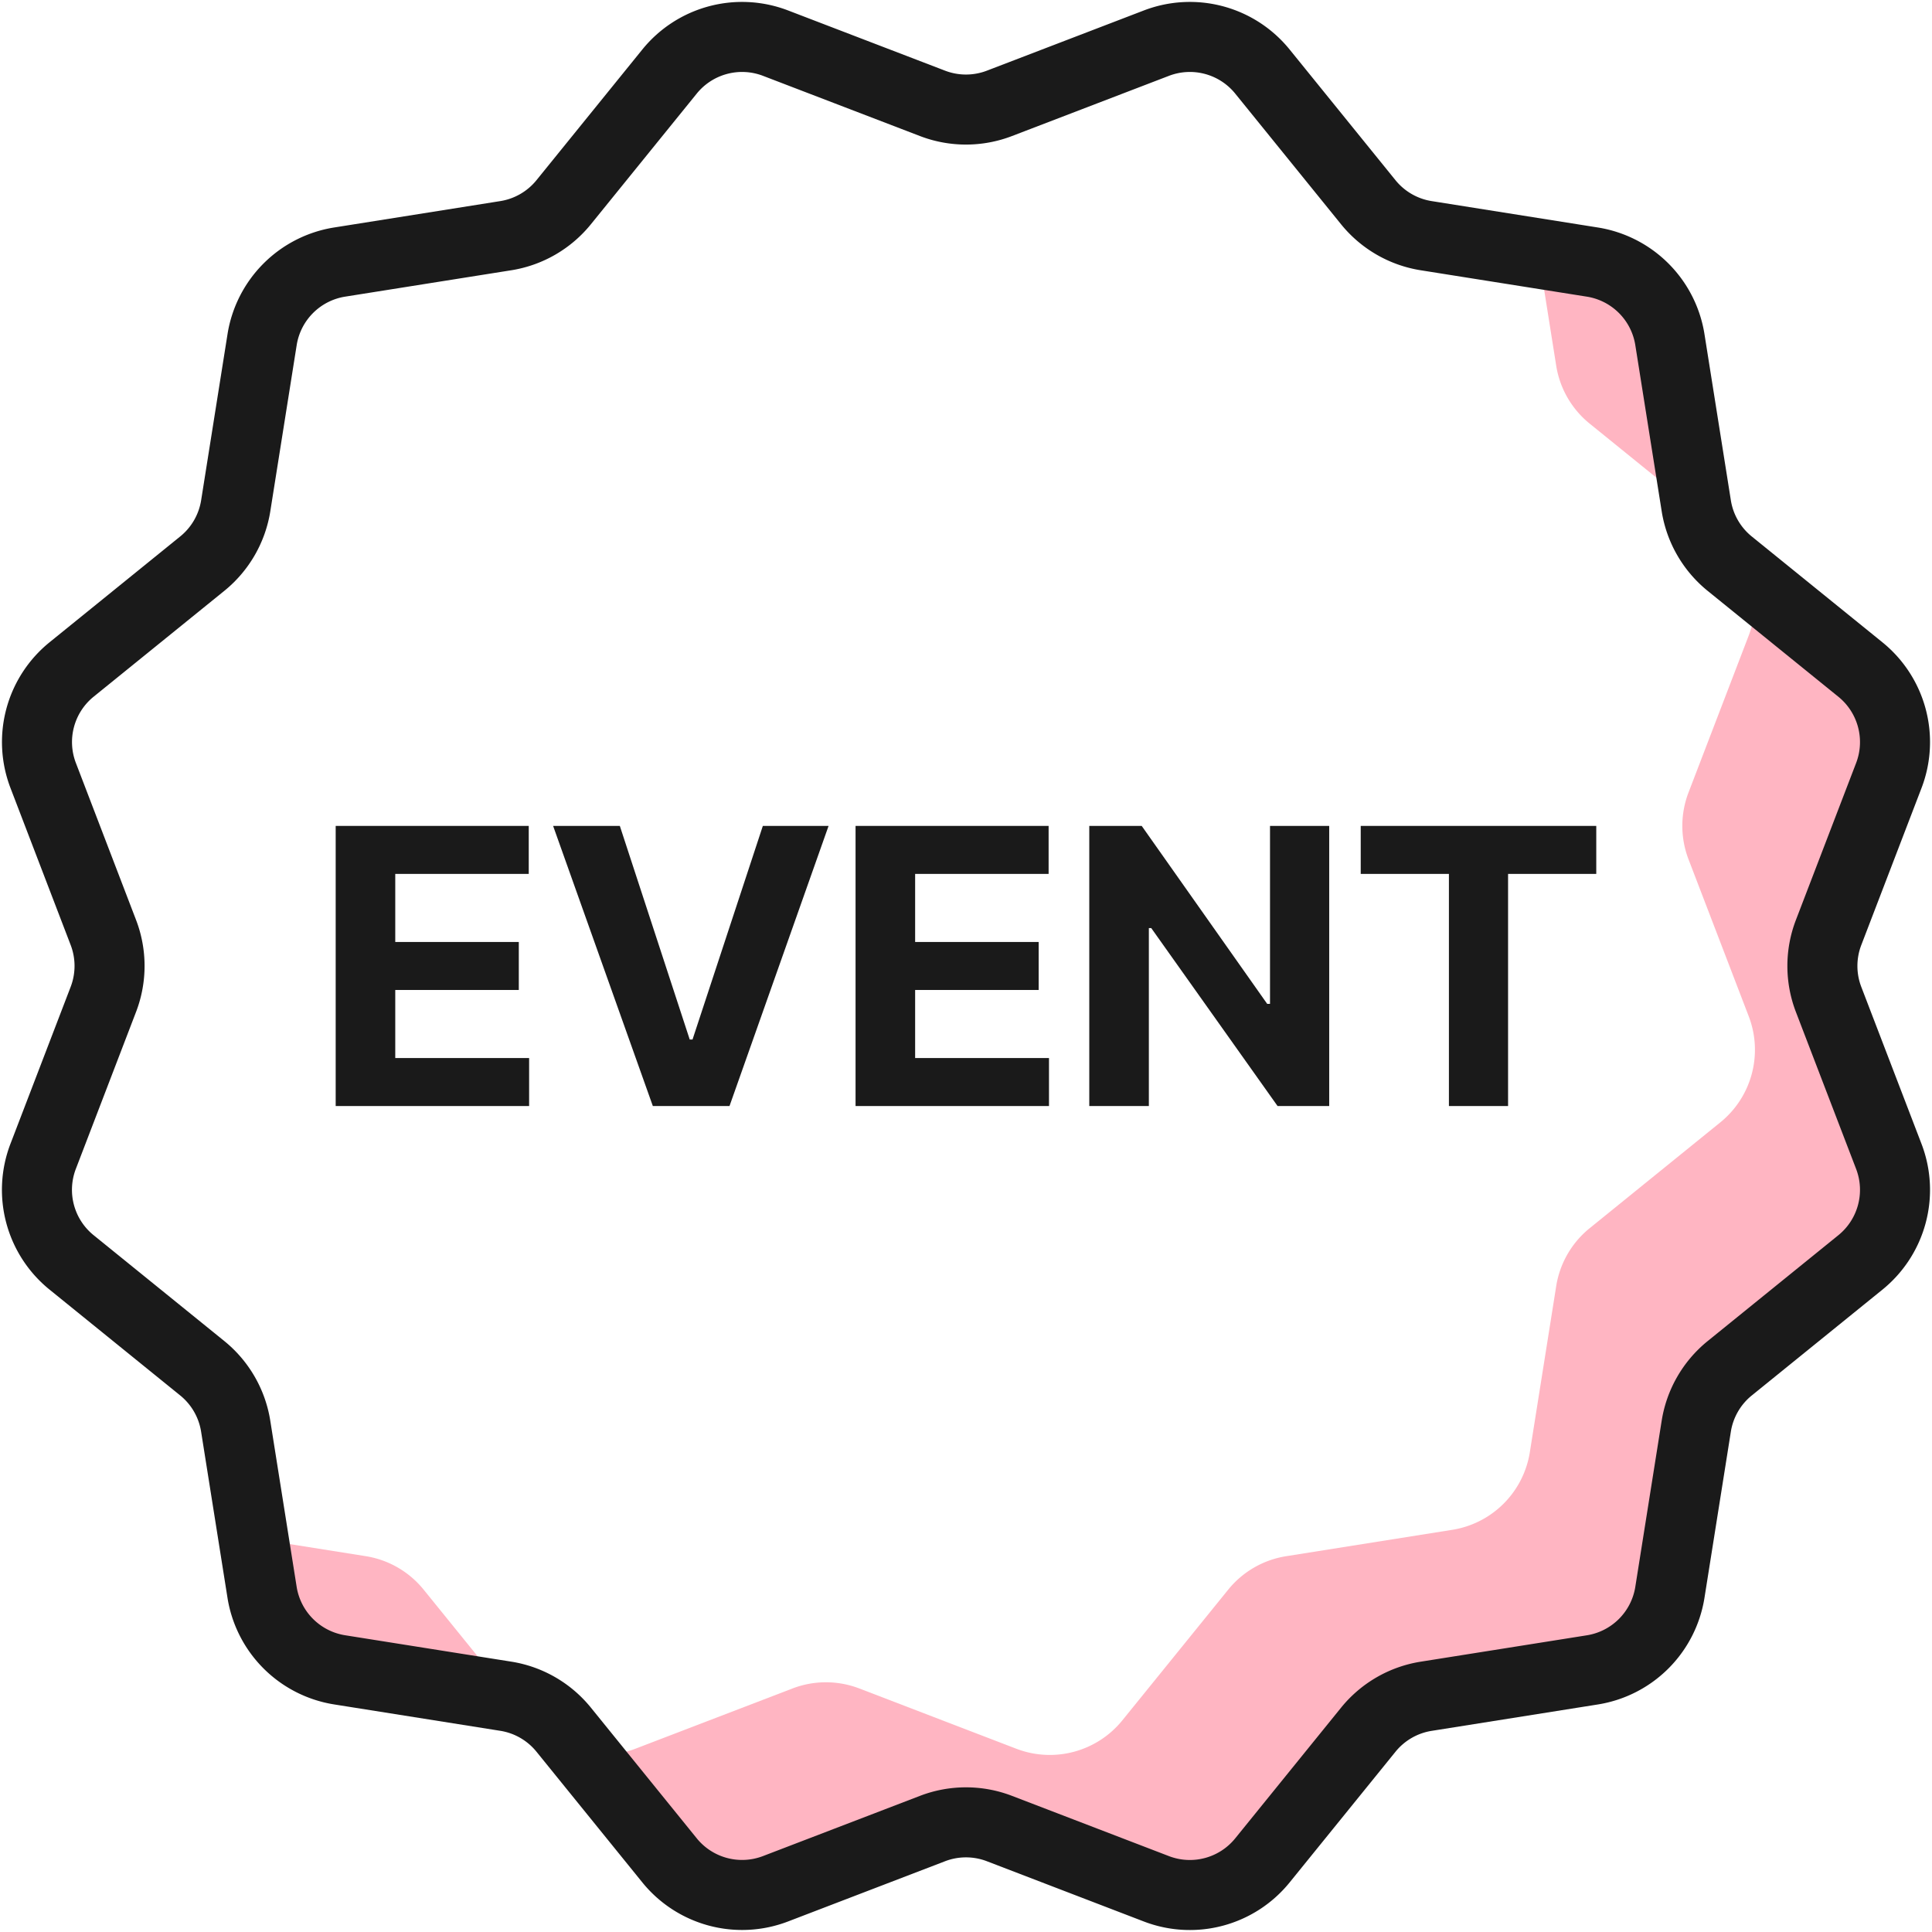 <svg xmlns="http://www.w3.org/2000/svg" xmlns:xlink="http://www.w3.org/1999/xlink" width="41.381" height="41.381" viewBox="0 0 41.381 41.381">
  <defs>
    <filter id="Star">
      <feOffset dx="-3" dy="-3" input="SourceAlpha"/>
      <feGaussianBlur result="blur"/>
      <feFlood flood-opacity="0.114" result="color"/>
      <feComposite operator="out" in="SourceGraphic" in2="blur"/>
      <feComposite operator="in" in="color"/>
      <feComposite operator="in" in2="SourceGraphic"/>
    </filter>
  </defs>
  <g id="Group_9" data-name="Group 9" transform="translate(-0.31 -0.31)">
    <g data-type="innerShadowGroup">
      <path id="Star-2" data-name="Star" d="M21.716,39.475a2,2,0,0,0-1.432,0l-3.363,1.29a2,2,0,0,1-2.27-.608l-2.268-2.8a2,2,0,0,0-1.24-.716l-3.558-.565a2,2,0,0,1-1.662-1.662l-.565-3.558a2,2,0,0,0-.716-1.24l-2.8-2.268a2,2,0,0,1-.608-2.27l1.29-3.363a2,2,0,0,0,0-1.432L1.235,16.92a2,2,0,0,1,.608-2.27l2.8-2.268a2,2,0,0,0,.716-1.24l.565-3.558A2,2,0,0,1,7.585,5.923l3.558-.565a2,2,0,0,0,1.24-.716l2.268-2.8a2,2,0,0,1,2.27-.608l3.363,1.29a2,2,0,0,0,1.432,0l3.363-1.29a2,2,0,0,1,2.27.608l2.268,2.8a2,2,0,0,0,1.24.716l3.558.565a2,2,0,0,1,1.662,1.662l.565,3.558a2,2,0,0,0,.716,1.24l2.8,2.268a2,2,0,0,1,.608,2.27l-1.29,3.363a2,2,0,0,0,0,1.432l1.29,3.363a2,2,0,0,1-.608,2.27l-2.8,2.268a2,2,0,0,0-.716,1.24l-.565,3.558a2,2,0,0,1-1.662,1.662l-3.558.565a2,2,0,0,0-1.24.716l-2.268,2.8a2,2,0,0,1-2.27.608Z" fill="#ffb5c2"/>
      <g transform="matrix(1, 0, 0, 1, 0.31, 0.31)" filter="url(#Star)">
        <path id="Star-3" data-name="Star" d="M21.716,39.475a2,2,0,0,0-1.432,0l-3.363,1.29a2,2,0,0,1-2.27-.608l-2.268-2.8a2,2,0,0,0-1.24-.716l-3.558-.565a2,2,0,0,1-1.662-1.662l-.565-3.558a2,2,0,0,0-.716-1.24l-2.8-2.268a2,2,0,0,1-.608-2.27l1.29-3.363a2,2,0,0,0,0-1.432L1.235,16.92a2,2,0,0,1,.608-2.27l2.8-2.268a2,2,0,0,0,.716-1.24l.565-3.558A2,2,0,0,1,7.585,5.923l3.558-.565a2,2,0,0,0,1.24-.716l2.268-2.8a2,2,0,0,1,2.27-.608l3.363,1.29a2,2,0,0,0,1.432,0l3.363-1.29a2,2,0,0,1,2.27.608l2.268,2.8a2,2,0,0,0,1.24.716l3.558.565a2,2,0,0,1,1.662,1.662l.565,3.558a2,2,0,0,0,.716,1.24l2.8,2.268a2,2,0,0,1,.608,2.27l-1.29,3.363a2,2,0,0,0,0,1.432l1.29,3.363a2,2,0,0,1-.608,2.27l-2.8,2.268a2,2,0,0,0-.716,1.24l-.565,3.558a2,2,0,0,1-1.662,1.662l-3.558.565a2,2,0,0,0-1.24.716l-2.268,2.8a2,2,0,0,1-2.27.608Z" transform="translate(-0.31 -0.31)" fill="#fff"/>
      </g>
      <path id="Star-4" data-name="Star" d="M21.716,39.475a2,2,0,0,0-1.432,0l-3.363,1.29a2,2,0,0,1-2.27-.608l-2.268-2.8a2,2,0,0,0-1.24-.716l-3.558-.565a2,2,0,0,1-1.662-1.662l-.565-3.558a2,2,0,0,0-.716-1.24l-2.8-2.268a2,2,0,0,1-.608-2.27l1.29-3.363a2,2,0,0,0,0-1.432L1.235,16.92a2,2,0,0,1,.608-2.27l2.8-2.268a2,2,0,0,0,.716-1.24l.565-3.558A2,2,0,0,1,7.585,5.923l3.558-.565a2,2,0,0,0,1.24-.716l2.268-2.8a2,2,0,0,1,2.27-.608l3.363,1.29a2,2,0,0,0,1.432,0l3.363-1.29a2,2,0,0,1,2.27.608l2.268,2.8a2,2,0,0,0,1.24.716l3.558.565a2,2,0,0,1,1.662,1.662l.565,3.558a2,2,0,0,0,.716,1.24l2.8,2.268a2,2,0,0,1,.608,2.27l-1.29,3.363a2,2,0,0,0,0,1.432l1.29,3.363a2,2,0,0,1-.608,2.27l-2.8,2.268a2,2,0,0,0-.716,1.24l-.565,3.558a2,2,0,0,1-1.662,1.662l-3.558.565a2,2,0,0,0-1.24.716l-2.268,2.8a2,2,0,0,1-2.27.608Z" fill="none" stroke="#1a1a1a" stroke-linejoin="round" stroke-miterlimit="10" stroke-width="1.5"/>
    </g>
    <g id="EVENT" transform="translate(7.5 18)">
      <path id="Path" d="M0,6H4.143V4.972H1.276V3.514H3.922V2.486H1.276V1.028H4.135V0H0Z" fill="#1a1a1a"/>
      <path id="Path-2" data-name="Path" d="M1.429,0H0L2.136,6H3.778L5.9,0H4.492L2.986,4.575h-.06Z" transform="translate(4.657)" fill="#1a1a1a"/>
      <path id="Path-3" data-name="Path" d="M0,6H4.143V4.972H1.276V3.514H3.922V2.486H1.276V1.028H4.135V0H0Z" transform="translate(11.135)" fill="#1a1a1a"/>
      <path id="Path-4" data-name="Path" d="M5.139,0H3.871V3.812h-.06L1.123,0H0V6H1.276V2.188h.051L4.033,6H5.139Z" transform="translate(16.141)" fill="#1a1a1a"/>
      <path id="Path-5" data-name="Path" d="M0,1.028H1.889V6H3.156V1.028H5.045V0H0Z" transform="translate(21.955)" fill="#1a1a1a"/>
    </g>
  </g>
</svg>
